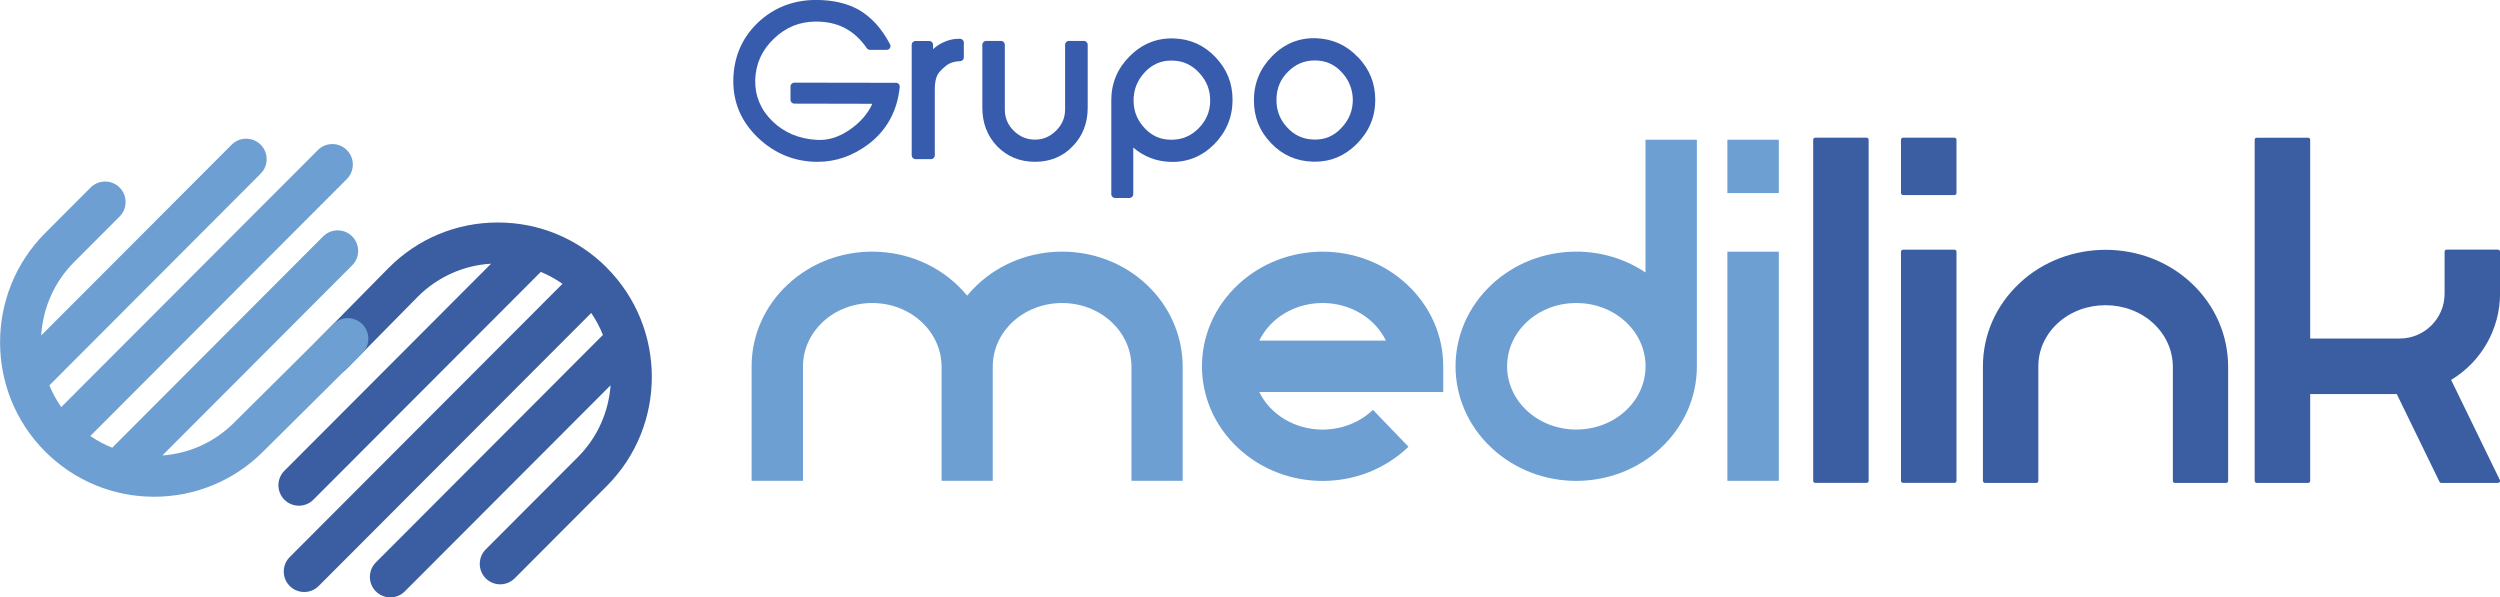 <?xml version="1.0" encoding="UTF-8"?><svg id="Capa_2" xmlns="http://www.w3.org/2000/svg" viewBox="0 0 459.8 109.87"><defs><style>.cls-1{fill:#6d9fd3;}.cls-2{fill:#3b5ea2;}.cls-3{fill:#385cad;}</style></defs><g id="Capa_1-2"><path class="cls-2" d="M111.62,49.24c-5.36-5.37-12.48-8.32-20.06-8.32s-14.7,2.95-20.07,8.34l-13.12,13.31c-1.46,1.48-1.44,3.87.04,5.33,1.48,1.46,3.87,1.45,5.33-.04l13.1-13.29c3.64-3.64,8.39-5.77,13.48-6.07l-38.01,38.08c-1.47,1.47-1.47,3.86,0,5.33.74.74,1.7,1.1,2.66,1.1s1.93-.37,2.67-1.11l41.82-41.89c1.4.58,2.74,1.31,3.99,2.19l-50.16,50.25c-1.47,1.47-1.47,3.86,0,5.33.74.74,1.7,1.1,2.66,1.1s1.93-.37,2.67-1.11l50.12-50.21c.87,1.28,1.59,2.64,2.15,4.04l-41.76,41.84c-1.47,1.47-1.47,3.86,0,5.33.74.74,1.7,1.1,2.66,1.1s1.93-.37,2.67-1.11l37.84-37.9c-.35,4.82-2.36,9.55-6.03,13.22l-16.93,16.96c-1.47,1.47-1.47,3.86,0,5.33.74.74,1.7,1.1,2.66,1.1s1.93-.37,2.67-1.11l16.92-16.96c11.06-11.07,11.06-29.09,0-40.17Z"/><path class="cls-1" d="M66.64,59.63c-1.47-1.48-3.85-1.49-5.33-.02l-18.24,18.11c-3.58,3.58-8.22,5.69-13.21,6.05l34.91-34.97c1.47-1.47,1.47-3.86,0-5.33-1.47-1.47-3.86-1.47-5.33,0l-38.67,38.74s-.08.09-.12.14c-1.42-.57-2.77-1.29-4.04-2.16l47.18-47.26c1.47-1.47,1.47-3.86,0-5.33-1.47-1.47-3.86-1.47-5.33,0L11.26,74.88c-.88-1.27-1.62-2.62-2.18-4.02.06-.06.13-.11.19-.17L47.94,31.94c1.47-1.47,1.47-3.86,0-5.33-1.47-1.47-3.86-1.47-5.33,0L7.58,61.7c.29-4.92,2.31-9.75,6.05-13.5l8.37-8.38c1.47-1.47,1.47-3.86,0-5.33-1.47-1.47-3.86-1.47-5.33,0l-8.37,8.38c-11.05,11.08-11.05,29.1,0,40.17.02.02.04.04.06.06,0,0,0,0,0,0,0,0,.01.01.02.02,5.35,5.31,12.44,8.24,19.97,8.24s14.7-2.95,20.05-8.31l18.23-18.09c1.48-1.47,1.48-3.85.02-5.33Z"/><path class="cls-1" d="M217.52,88.43h-9.42v-20.93c0-3.23-1.4-6.15-3.64-8.25-4.98-4.69-13.25-4.68-18.23-.02-2.32,2.18-3.66,5.08-3.64,8.27v20.93h-9.41v-20.93c0-3.23-1.4-6.15-3.64-8.25-4.97-4.69-13.25-4.68-18.23-.02-2.23,2.09-3.62,4.97-3.62,8.13v21.07h-9.45v-21.07c0-5.87,2.53-11.18,6.61-15,9.41-8.82,24.83-7.95,33.03,2.02.59-.71,1.22-1.39,1.89-2.02,8.65-8.1,22.52-8.12,31.16.02,4.08,3.85,6.59,9.19,6.59,15.12v20.93Z"/><path class="cls-1" d="M259.05,82.16c-8.62,8.32-22.64,8.39-31.37.21-8.82-8.26-8.82-21.74,0-30,8.65-8.11,22.49-8.11,31.15,0,4.18,3.92,6.61,9.26,6.61,15v4.73h-33.83c2.08,4.27,6.67,6.91,11.64,6.91,3.47,0,6.83-1.29,9.26-3.63l6.54,6.79ZM254.89,62.64c-2.08-4.27-6.67-6.91-11.64-6.91s-9.56,2.63-11.64,6.91h23.28Z"/><path class="cls-1" d="M289.91,46.28c4.53-.01,8.96,1.32,12.73,3.83v-24.41h9.45v41.67c0,5.87-2.52,11.18-6.61,15-8.66,8.1-22.5,8.1-31.16,0-8.82-8.26-8.82-21.74,0-30.01,4.01-3.76,9.52-6.08,15.58-6.08ZM299.03,75.5c4.83-4.52,4.83-11.75,0-16.27-4.98-4.67-13.25-4.67-18.23,0-4.82,4.52-4.82,11.75,0,16.27,4.98,4.67,13.25,4.67,18.23,0Z"/><path class="cls-1" d="M327.16,35.51h-9.46v-9.81h9.46v9.81ZM327.16,88.43h-9.46v-42.14h9.46v42.14Z"/><path class="cls-2" d="M333.85,25.32h9.45c.21,0,.38.17.38.38v62.74c0,.21-.17.37-.37.37h-9.46c-.21,0-.37-.17-.37-.37V25.7c0-.21.17-.38.38-.38Z"/><path class="cls-2" d="M350,45.92h9.46c.21,0,.38.17.38.38v42.13c0,.21-.17.38-.38.38h-9.46c-.21,0-.37-.17-.37-.37v-42.14c0-.21.17-.37.37-.37Z"/><rect class="cls-2" x="349.63" y="25.32" width="10.21" height="10.56" rx=".38" ry=".38"/><path class="cls-2" d="M371.43,52.09c-4.34,4.07-6.73,9.49-6.73,15.28v21.07c0,.21.17.38.37.38h9.45c.21,0,.37-.17.37-.38v-21.07c0-2.95,1.24-5.75,3.5-7.86,4.81-4.51,12.92-4.5,17.72.02,2.27,2.14,3.52,4.97,3.52,7.98v20.93c0,.21.17.38.38.38h9.41c.21,0,.38-.17.38-.38v-20.93c0-5.85-2.38-11.32-6.71-15.4-8.71-8.21-22.91-8.22-31.67-.02Z"/><path class="cls-2" d="M459.8,54.02v-7.74c0-.21-.17-.37-.37-.37h-9.45c-.21,0-.37.17-.37.37v7.74c0,4.54-3.7,8.24-8.24,8.24h-16.48V25.7c0-.21-.17-.37-.38-.37h-9.46c-.21,0-.37.17-.37.37v62.74c0,.21.17.38.37.38h9.46c.21,0,.38-.17.38-.38v-15.96h15.93l7.85,16.13c.06.13.2.21.34.21h10.42c.13,0,.25-.07.32-.18.07-.11.08-.25.02-.36l-8.96-18.41c5.55-3.32,8.99-9.35,9-15.83Z"/><path class="cls-3" d="M164.8,15.23l-18.7-.03c-.19,0-.36.07-.5.2-.13.13-.21.31-.21.5v2.46c0,.39.32.7.7.7l14.35.03c-.8,1.77-2.13,3.32-3.95,4.62-2.13,1.52-4.2,2.17-6.36,2.01-3.22-.2-5.92-1.35-8.05-3.41-2.17-2.11-3.24-4.67-3.18-7.61.1-3,1.23-5.49,3.46-7.61,2.17-2.07,4.65-3.09,7.59-3.12,4.1-.05,7.19,1.57,9.48,4.9.13.19.35.3.58.3h3.07c.25,0,.48-.13.6-.34.13-.21.13-.47.02-.69-1.56-2.94-3.45-5.01-5.77-6.35-2.13-1.19-4.76-1.8-7.84-1.8-4.22,0-7.86,1.44-10.8,4.27-2.9,2.82-4.38,6.38-4.42,10.56-.04,4.07,1.5,7.62,4.57,10.54,3.03,2.88,6.67,4.37,10.82,4.4.06,0,.11,0,.16,0,3.27,0,6.37-1.07,9.22-3.18,3.43-2.57,5.4-6.14,5.84-10.59.02-.2-.05-.4-.18-.54-.13-.15-.32-.23-.52-.23Z"/><path class="cls-3" d="M176.6,7.14c-1.19-.04-2.33.23-3.5.84-.57.31-1.06.67-1.49,1.07v-.81c0-.39-.32-.7-.7-.7h-2.53c-.39,0-.7.32-.7.7v20.33c0,.39.32.7.7.7h2.85c.39,0,.7-.32.7-.7v-12.17c0-1.21.19-2.12.57-2.77.25-.41.77-.94,1.45-1.5.67-.55,1.56-.85,2.64-.88.38-.01.68-.32.68-.7v-2.71c0-.38-.3-.69-.68-.7Z"/><path class="cls-3" d="M199.34,7.53h-2.75c-.39,0-.7.32-.7.7v11.91c0,1.51-.55,2.79-1.68,3.92-1.12,1.09-2.38,1.62-3.86,1.62s-2.78-.53-3.89-1.61c-1.11-1.11-1.65-2.39-1.65-3.93v-11.91c0-.39-.32-.7-.7-.7h-2.74c-.39,0-.7.32-.7.7v11.59c0,2.81.92,5.2,2.73,7.09,1.85,1.89,4.19,2.85,6.96,2.85s5.11-.96,6.92-2.85c1.84-1.88,2.77-4.26,2.77-7.09v-11.59c0-.39-.32-.7-.7-.7Z"/><path class="cls-3" d="M215.89,7.07c-3.11-.11-5.83.99-8.12,3.27-2.24,2.24-3.38,4.95-3.38,8.06v17.31c0,.39.32.7.7.7h2.64c.39,0,.7-.32.7-.7v-8.57c1.93,1.66,4.21,2.54,6.8,2.63,3.11.11,5.83-.98,8.09-3.24,2.24-2.28,3.37-5.02,3.37-8.16s-1.06-5.66-3.15-7.87c-2.09-2.2-4.67-3.35-7.66-3.43ZM222.58,18.57c-.03,1.98-.74,3.63-2.15,5.05-1.4,1.4-3.03,2.08-5,2.08s-3.52-.68-4.85-2.07c-1.37-1.44-2.06-3.08-2.09-5.02-.03-2.07.65-3.82,2.09-5.36,1.36-1.42,2.94-2.11,4.82-2.11.13,0,.25,0,.38.01h.01c1.89.06,3.47.82,4.82,2.3,1.35,1.48,1.99,3.15,1.96,5.12Z"/><path class="cls-3" d="M249.77,10.54c-2.06-2.21-4.65-3.39-7.69-3.51-3.12-.11-5.84.99-8.08,3.27-2.24,2.24-3.38,4.98-3.38,8.13s1.05,5.69,3.12,7.87c2.09,2.2,4.68,3.35,7.69,3.43.15,0,.29.01.44.01,2.92,0,5.49-1.09,7.65-3.25,2.27-2.27,3.42-4.99,3.42-8.1s-1.06-5.66-3.15-7.86ZM248.81,18.2c.03,2.08-.66,3.83-2.13,5.36-1.41,1.51-3.11,2.2-5.16,2.1h-.01c-1.91-.07-3.49-.81-4.82-2.27-1.33-1.46-1.96-3.14-1.92-5.15.03-2.01.72-3.66,2.11-5.04,1.4-1.4,3-2.08,4.9-2.08,1.92-.01,3.55.64,4.9,2.07,1.37,1.43,2.06,3.08,2.13,5.02Z"/></g></svg>